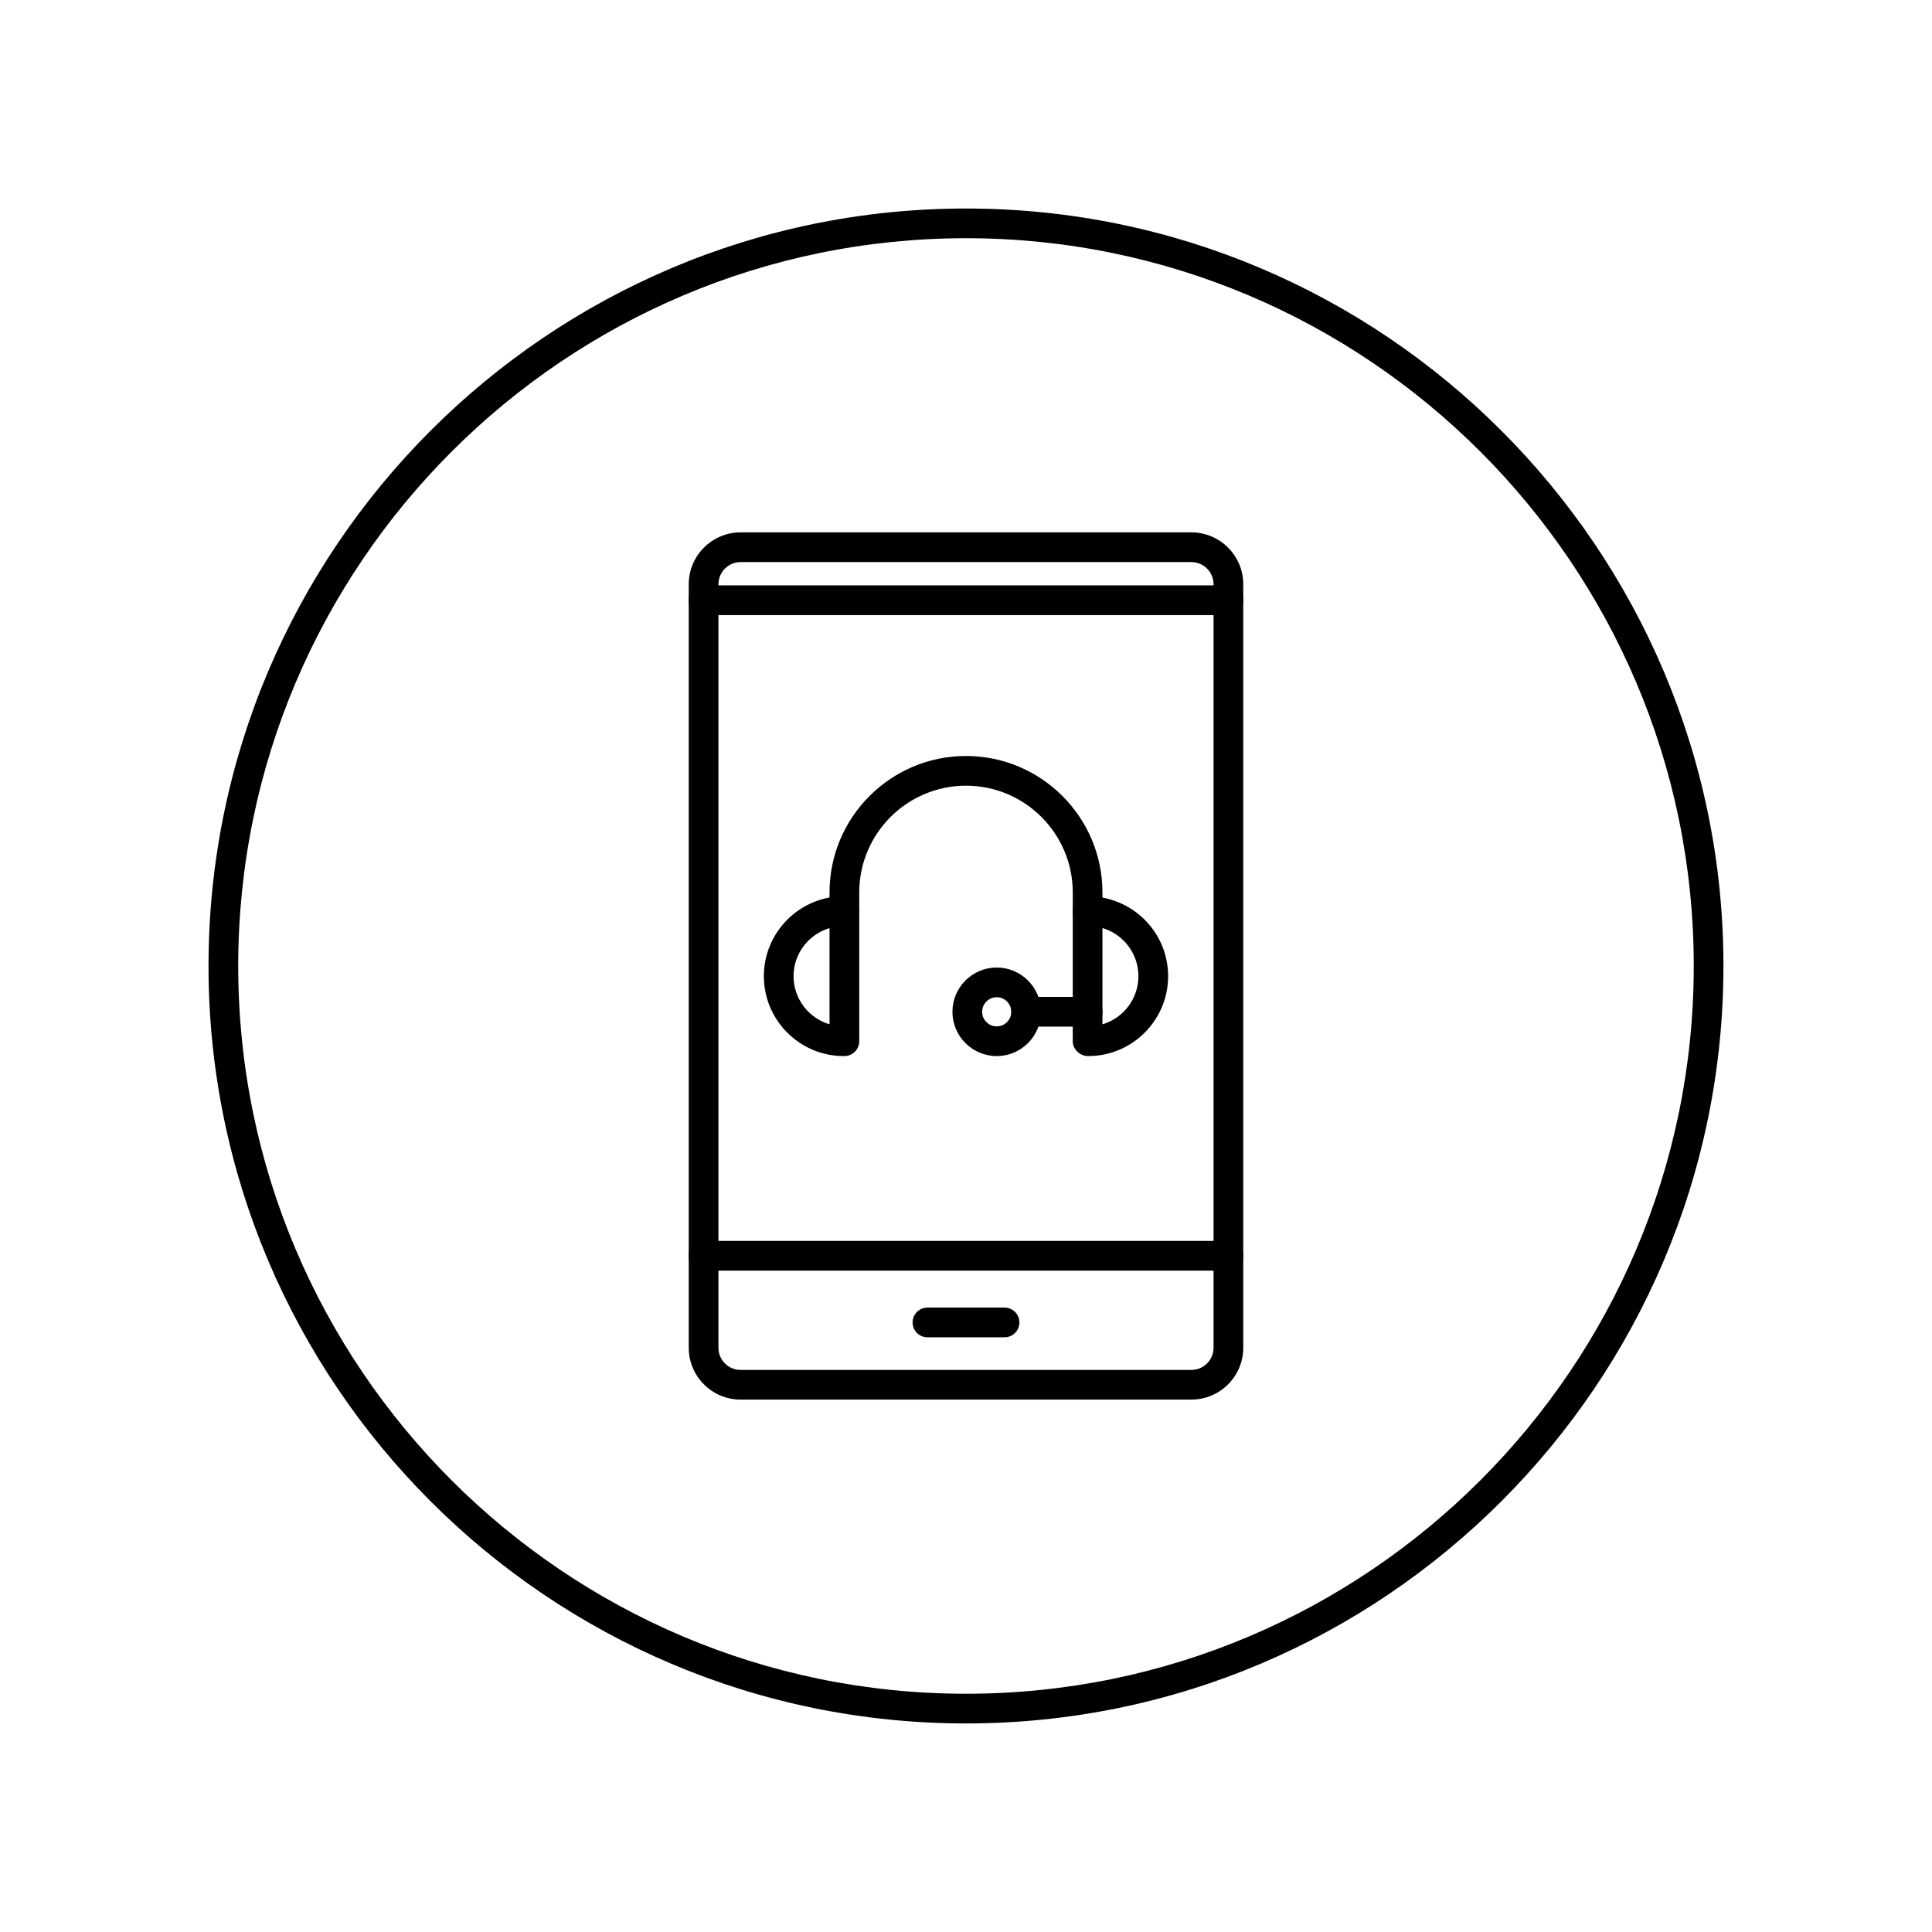 <?xml version="1.0" encoding="UTF-8"?>
<!-- Uploaded to: SVG Repo, www.svgrepo.com, Generator: SVG Repo Mixer Tools -->
<svg fill="#000000" width="800px" height="800px" version="1.1" viewBox="144 144 512 512" xmlns="http://www.w3.org/2000/svg">
 <g>
  <path d="m459.73 514.91h-119.46c-7.578 0-13.746-6.164-13.746-13.742v-202.34c0-7.574 6.164-13.742 13.746-13.742h119.46c7.578 0 13.746 6.164 13.746 13.742v202.34c0 7.574-6.168 13.738-13.746 13.738zm-119.46-221.95c-3.242 0-5.875 2.633-5.875 5.871v202.34c0 3.238 2.633 5.871 5.875 5.871h119.46c3.242 0 5.875-2.633 5.875-5.871v-202.34c0-3.238-2.633-5.871-5.875-5.871z"/>
  <path d="m367.77 423.87h-0.164c-11.676 0-21.176-9.496-21.176-21.176 0-11.676 9.496-21.18 21.176-21.18 2.176 0 4.102 1.762 4.102 3.938v34.48c-0.004 2.18-1.762 3.938-3.938 3.938zm0-3.934h0.078zm-3.938-29.977c-5.551 1.656-9.531 6.738-9.531 12.734 0 6.027 4.027 11.129 9.531 12.758z"/>
  <path d="m432.39 423.87c-2.176 0-4.102-1.762-4.102-3.938v-34.48c0-2.176 1.762-3.938 3.938-3.938 11.844 0 21.34 9.5 21.34 21.18 0 11.68-9.5 21.176-21.176 21.176zm3.769-33.934v25.52c5.504-1.629 9.531-6.731 9.531-12.758 0-6.031-4.027-11.133-9.531-12.762z"/>
  <path d="m432.23 389.39c-2.176 0-3.938-1.762-3.938-3.938v-4.945c0-15.602-12.691-28.293-28.293-28.293-15.602 0-28.293 12.691-28.293 28.293v4.945c0 2.176-1.762 3.938-3.938 3.938s-3.938-1.762-3.938-3.938v-4.945c0-19.941 16.223-36.164 36.164-36.164 19.941 0 36.164 16.223 36.164 36.164v4.945c0.008 2.176-1.754 3.938-3.93 3.938z"/>
  <path d="m432.23 416.07h-16.289c-2.176 0-3.938-1.762-3.938-3.938s1.762-3.938 3.938-3.938h16.289c2.176 0 3.938 1.762 3.938 3.938s-1.762 3.938-3.938 3.938z"/>
  <path d="m408.14 423.87c-6.469 0-11.734-5.262-11.734-11.73s5.266-11.734 11.734-11.734 11.73 5.266 11.73 11.734-5.262 11.73-11.73 11.73zm0-15.594c-2.129 0-3.863 1.734-3.863 3.863 0 2.129 1.734 3.859 3.863 3.859 2.129 0 3.859-1.73 3.859-3.859 0-2.129-1.73-3.863-3.859-3.863z"/>
  <path d="m469.54 480.73h-139.07c-2.176 0-3.938-1.762-3.938-3.938s1.762-3.938 3.938-3.938h139.07c2.176 0 3.938 1.762 3.938 3.938s-1.762 3.938-3.938 3.938z"/>
  <path d="m469.54 307.01h-139.07c-2.176 0-3.938-1.762-3.938-3.938 0-2.176 1.762-3.938 3.938-3.938h139.07c2.176 0 3.938 1.762 3.938 3.938 0 2.176-1.762 3.938-3.938 3.938z"/>
  <path d="m400 600.73c-110.69 0-200.74-90.051-200.74-200.73 0-110.69 90.051-200.74 200.74-200.74 110.68 0 200.73 90.051 200.73 200.74 0 110.68-90.051 200.73-200.73 200.73zm0-393.6c-106.35 0-192.87 86.52-192.87 192.87 0 106.34 86.52 192.86 192.87 192.86 106.34 0 192.86-86.52 192.86-192.86 0-106.35-86.52-192.87-192.86-192.87z"/>
  <path d="m410.21 498.4h-20.426c-2.176 0-3.938-1.762-3.938-3.938 0-2.176 1.762-3.938 3.938-3.938h20.426c2.176 0 3.938 1.762 3.938 3.938 0 2.176-1.762 3.938-3.938 3.938z"/>
 </g>
</svg>